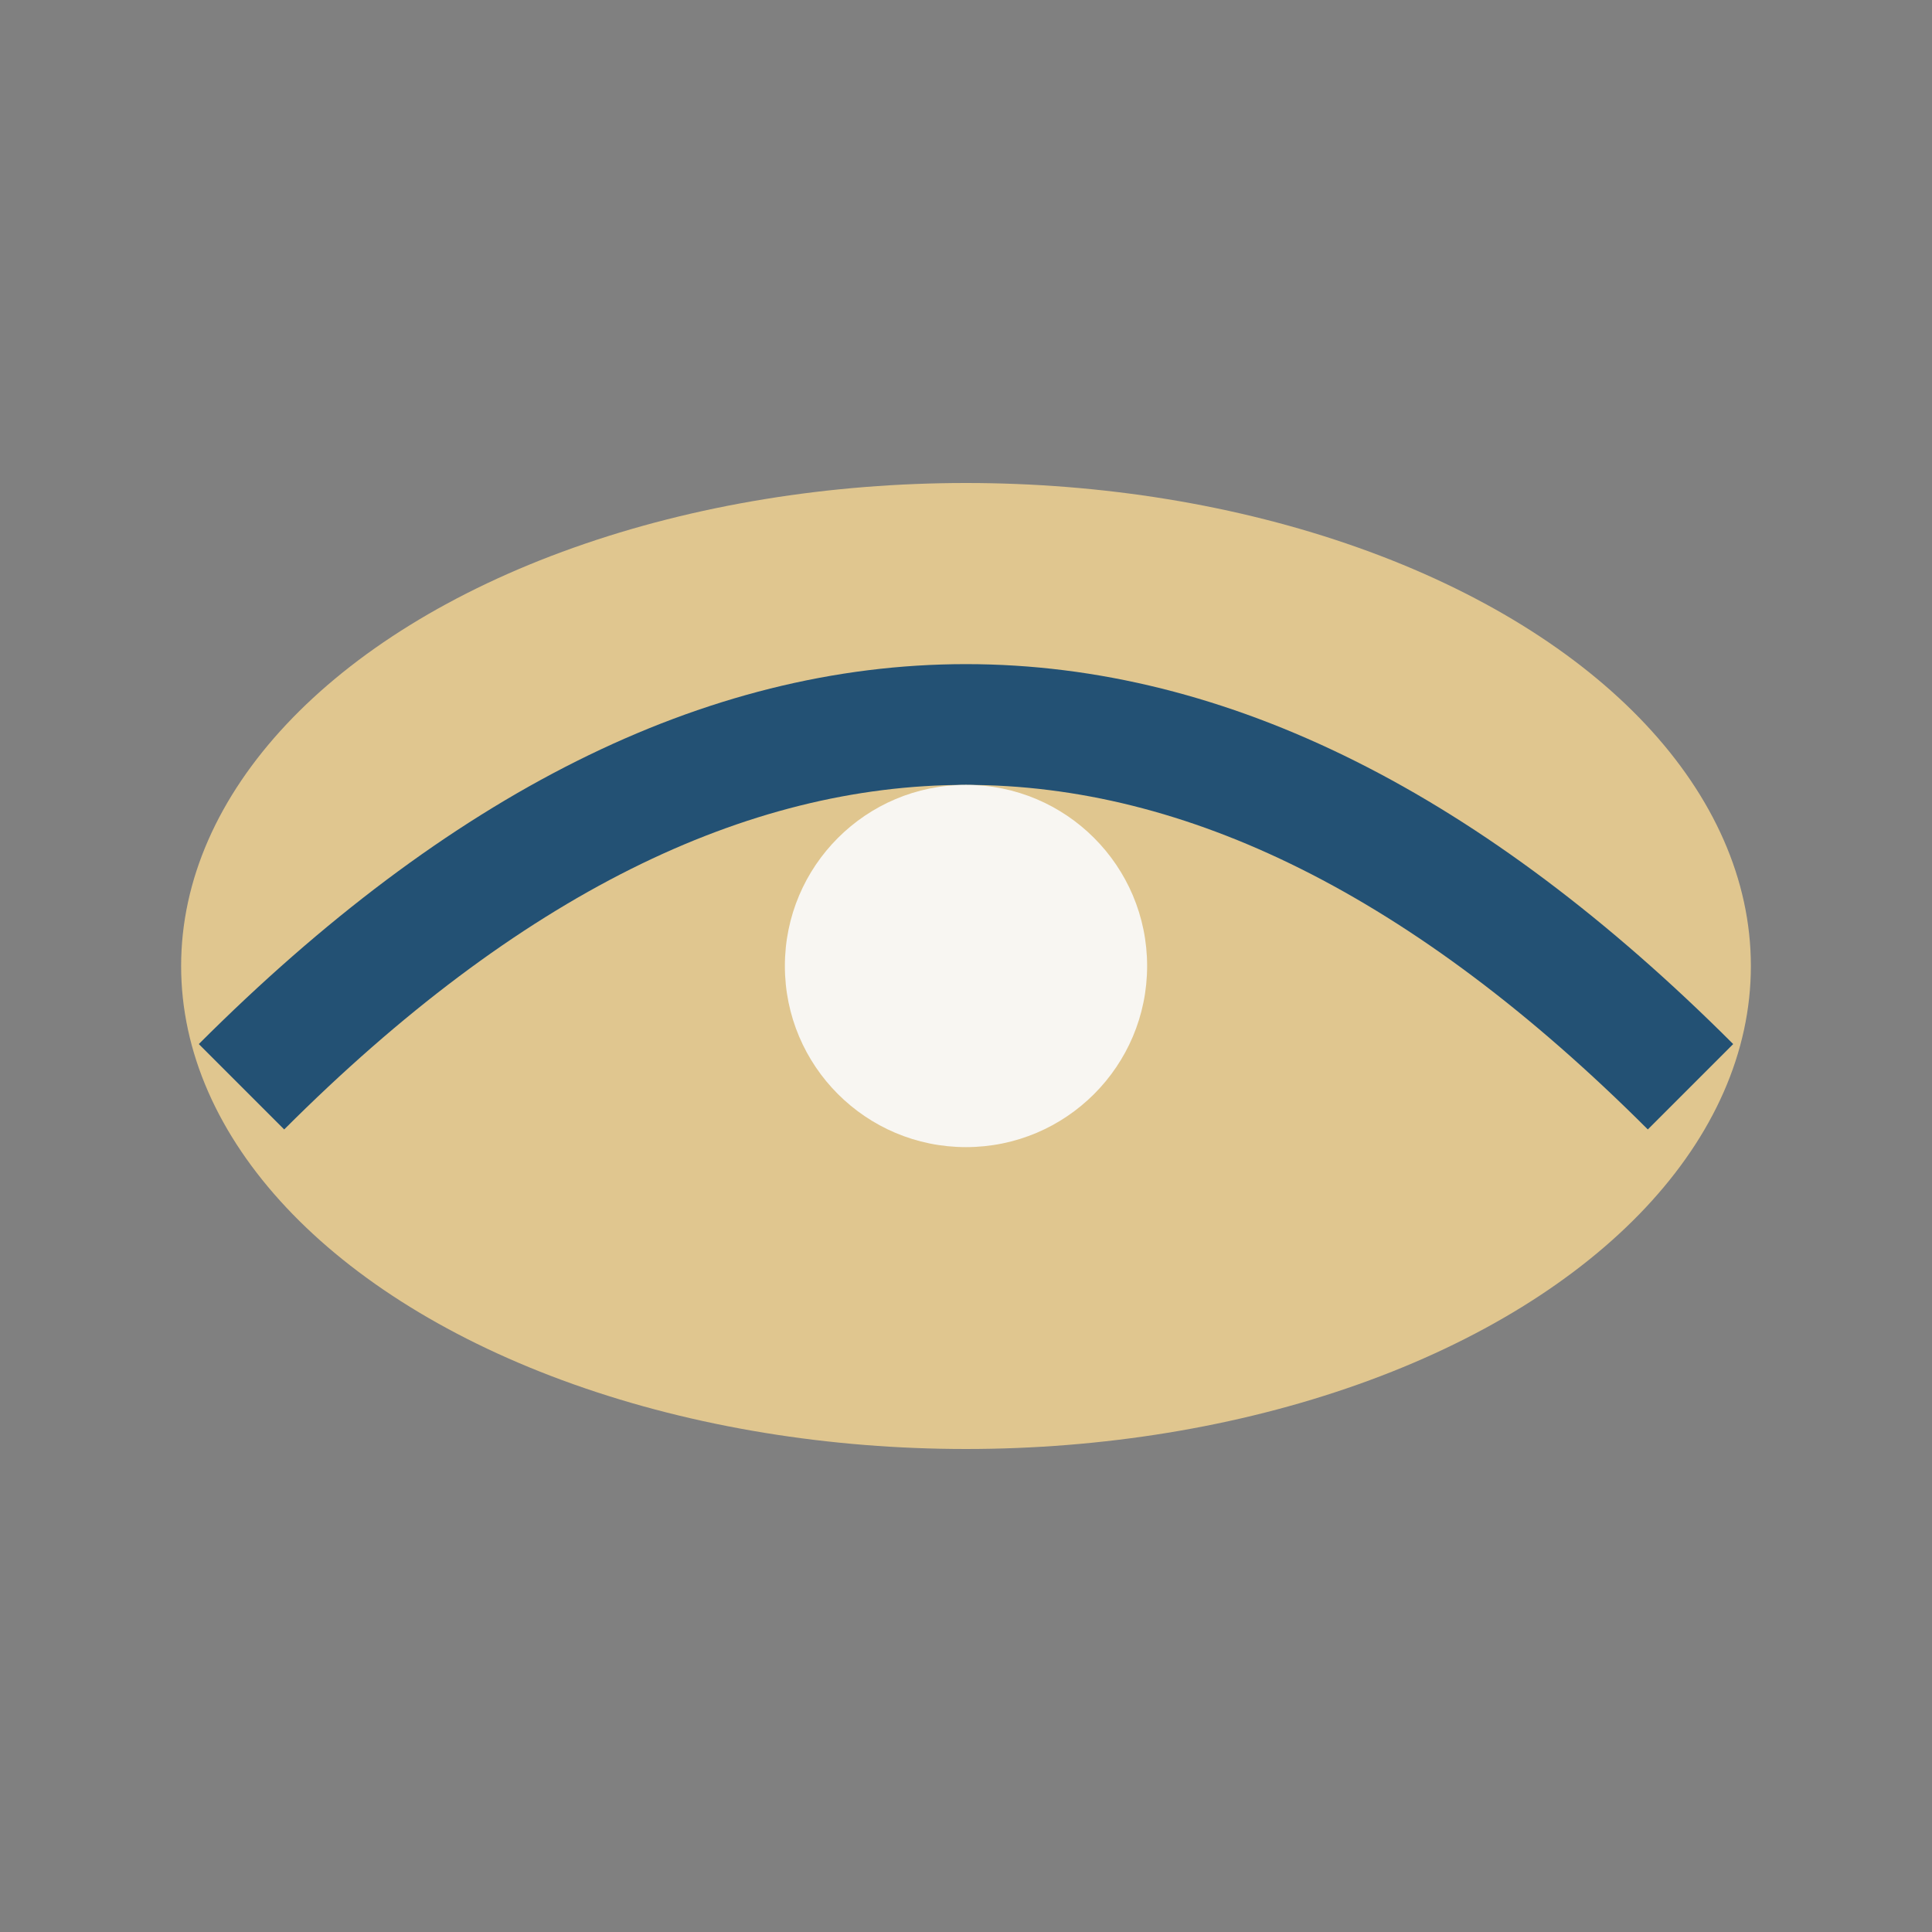 <?xml version="1.0" encoding="UTF-8"?>
<svg xmlns="http://www.w3.org/2000/svg" width="32" height="32" viewBox="0 0 32 32"><rect x="0" y="0" width="32" height="32" fill="#808080" stroke="none"/><ellipse cx="16" cy="16" rx="13" ry="8" fill="#E0C68F"/><path d="M4 18q12-12 24 0" fill="none" stroke="#235174" stroke-width="2"/><ellipse cx="16" cy="16" rx="3" ry="3" fill="#F8F6F2"/></svg>